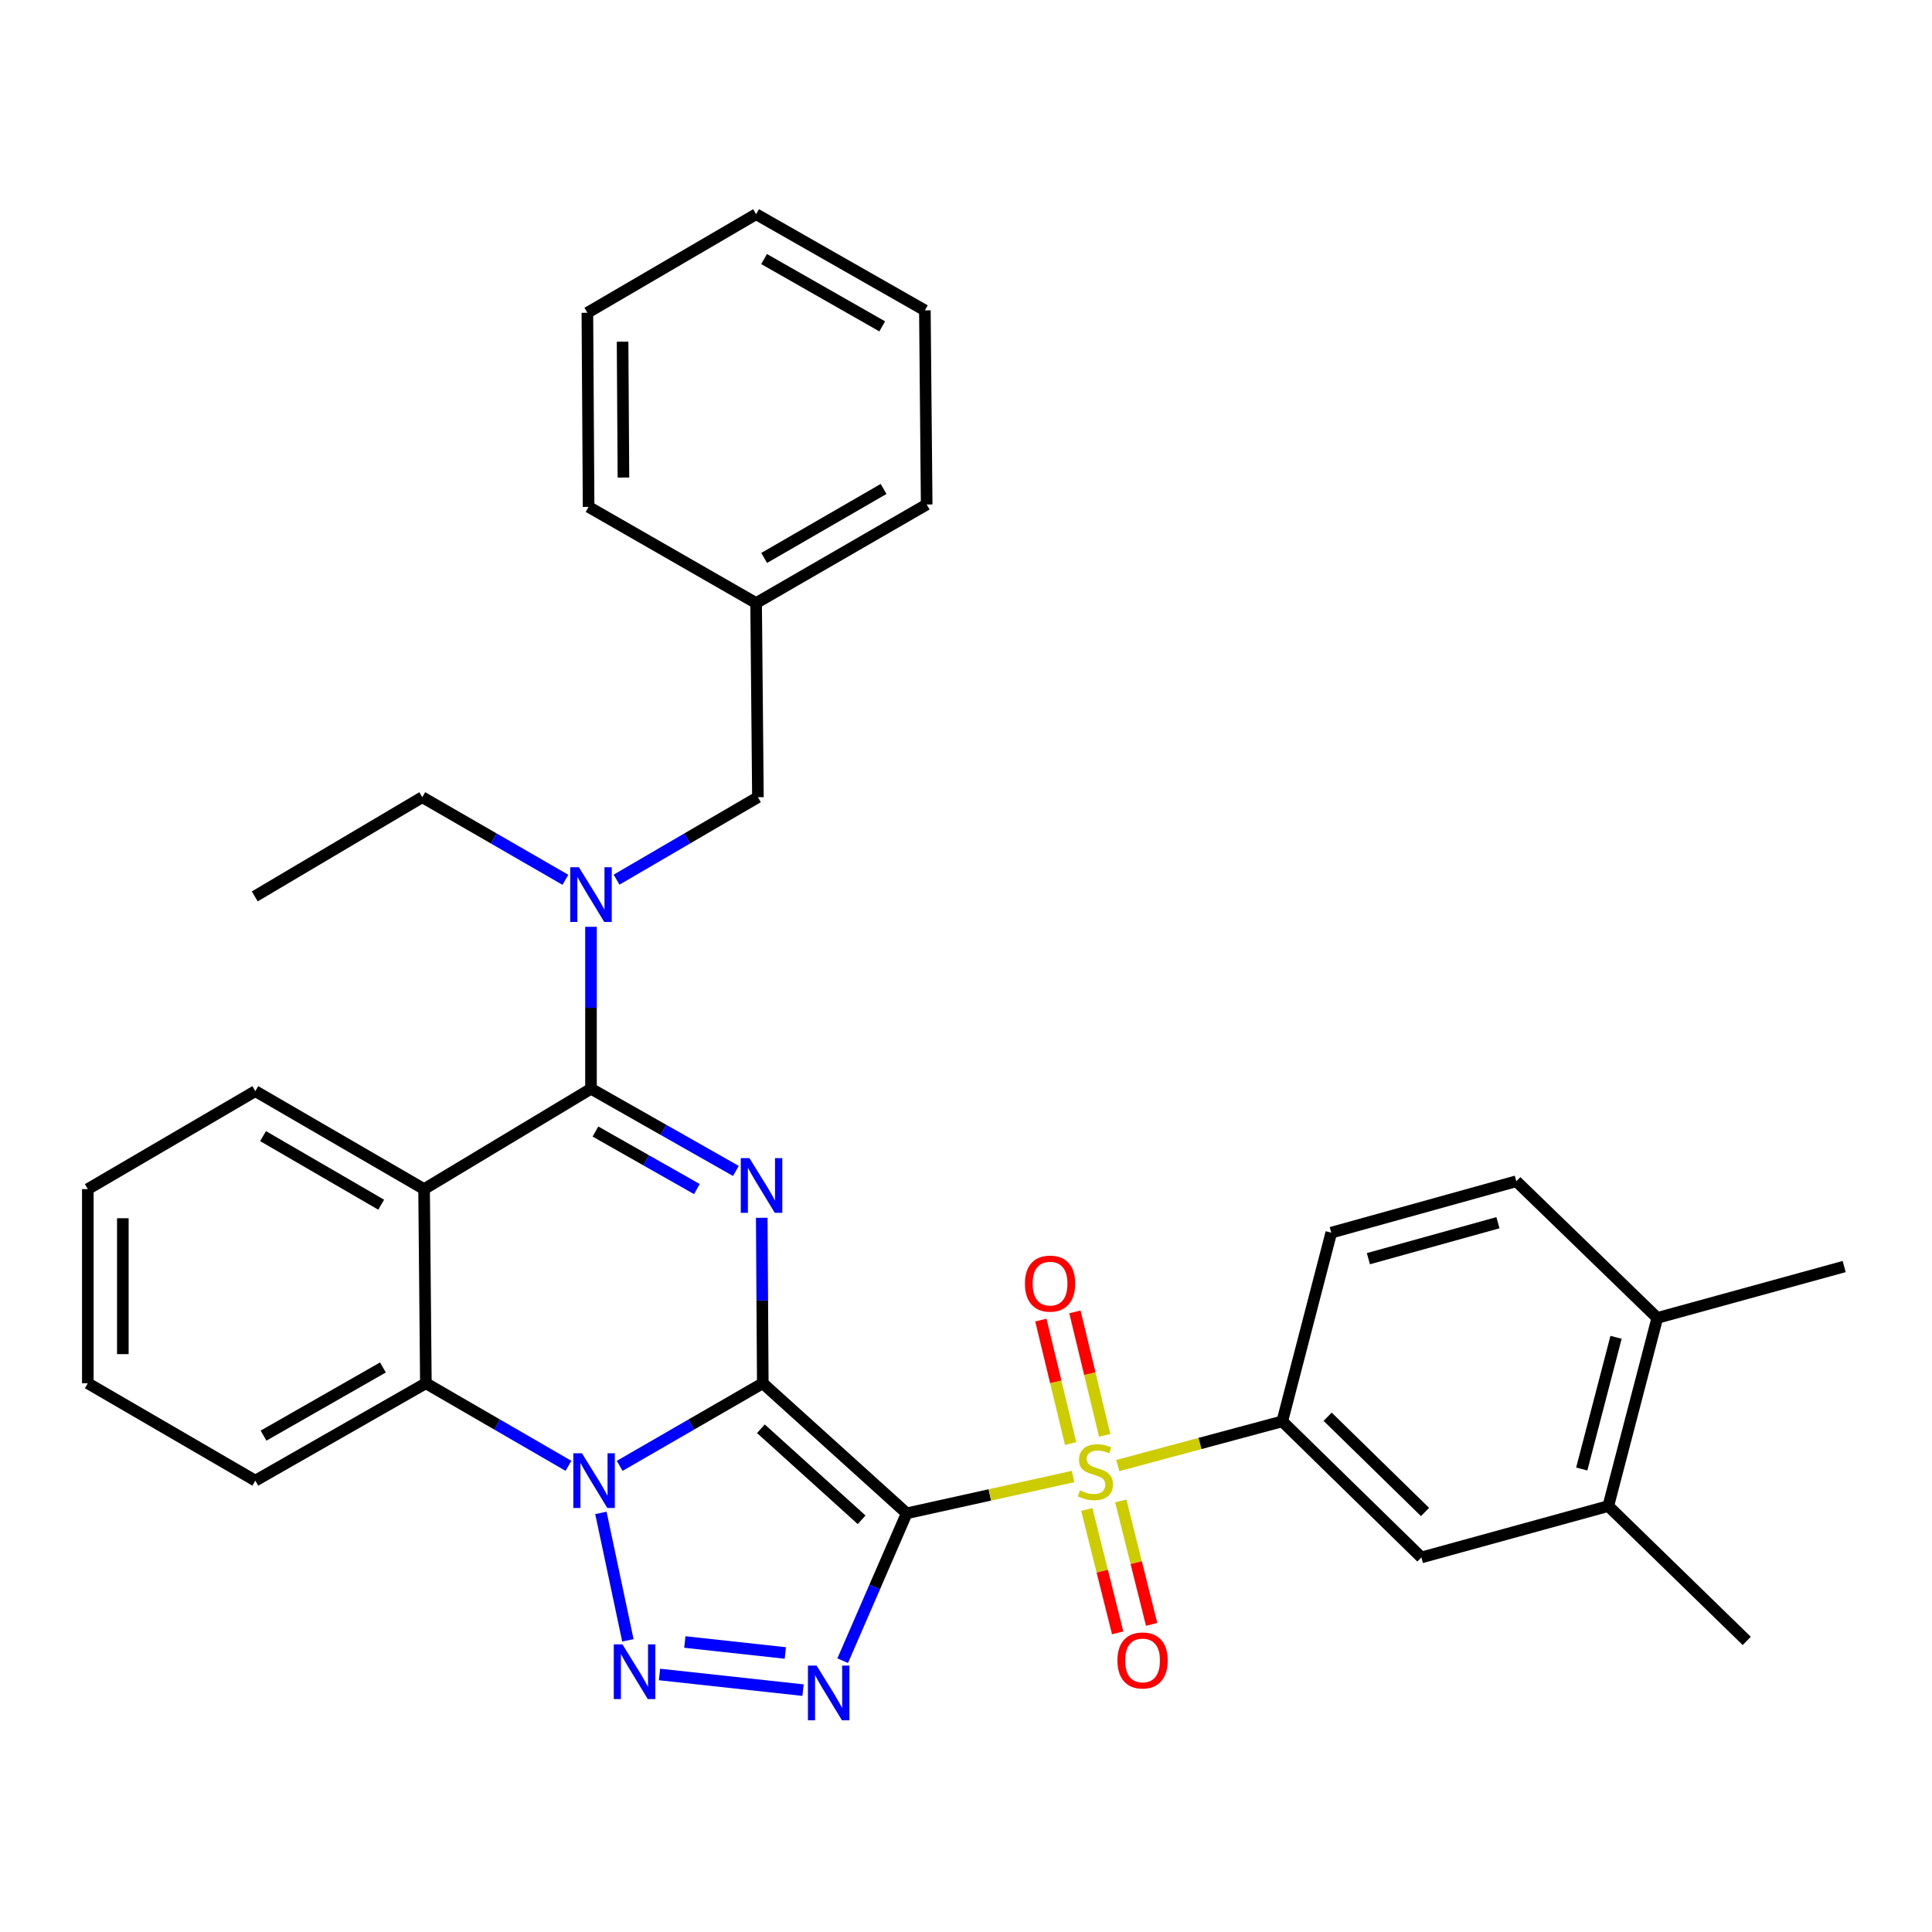 <?xml version='1.0' encoding='iso-8859-1'?>
<svg version='1.1' baseProfile='full'
              xmlns='http://www.w3.org/2000/svg'
                      xmlns:rdkit='http://www.rdkit.org/xml'
                      xmlns:xlink='http://www.w3.org/1999/xlink'
                  xml:space='preserve'
width='1000px' height='1000px' viewBox='0 0 1000 1000'>
<!-- END OF HEADER -->
<rect style='opacity:1.0;fill:#FFFFFF;stroke:none' width='1000' height='1000' x='0' y='0'> </rect>
<path class='bond-0' d='M 394.818,715.972 L 469.306,783.291' style='fill:none;fill-rule:evenodd;stroke:#000000;stroke-width:6px;stroke-linecap:butt;stroke-linejoin:miter;stroke-opacity:1' />
<path class='bond-0' d='M 393.837,739.518 L 445.979,786.642' style='fill:none;fill-rule:evenodd;stroke:#000000;stroke-width:6px;stroke-linecap:butt;stroke-linejoin:miter;stroke-opacity:1' />
<path class='bond-1' d='M 394.818,715.972 L 357.784,737.351' style='fill:none;fill-rule:evenodd;stroke:#000000;stroke-width:6px;stroke-linecap:butt;stroke-linejoin:miter;stroke-opacity:1' />
<path class='bond-1' d='M 357.784,737.351 L 320.75,758.729' style='fill:none;fill-rule:evenodd;stroke:#0000FF;stroke-width:6px;stroke-linecap:butt;stroke-linejoin:miter;stroke-opacity:1' />
<path class='bond-2' d='M 394.818,715.972 L 394.548,673.151' style='fill:none;fill-rule:evenodd;stroke:#000000;stroke-width:6px;stroke-linecap:butt;stroke-linejoin:miter;stroke-opacity:1' />
<path class='bond-2' d='M 394.548,673.151 L 394.278,630.329' style='fill:none;fill-rule:evenodd;stroke:#0000FF;stroke-width:6px;stroke-linecap:butt;stroke-linejoin:miter;stroke-opacity:1' />
<path class='bond-3' d='M 469.306,783.291 L 512.351,773.772' style='fill:none;fill-rule:evenodd;stroke:#000000;stroke-width:6px;stroke-linecap:butt;stroke-linejoin:miter;stroke-opacity:1' />
<path class='bond-3' d='M 512.351,773.772 L 555.396,764.252' style='fill:none;fill-rule:evenodd;stroke:#CCCC00;stroke-width:6px;stroke-linecap:butt;stroke-linejoin:miter;stroke-opacity:1' />
<path class='bond-4' d='M 469.306,783.291 L 452.741,821.428' style='fill:none;fill-rule:evenodd;stroke:#000000;stroke-width:6px;stroke-linecap:butt;stroke-linejoin:miter;stroke-opacity:1' />
<path class='bond-4' d='M 452.741,821.428 L 436.176,859.565' style='fill:none;fill-rule:evenodd;stroke:#0000FF;stroke-width:6px;stroke-linecap:butt;stroke-linejoin:miter;stroke-opacity:1' />
<path class='bond-5' d='M 311.023,783.071 L 324.992,849.031' style='fill:none;fill-rule:evenodd;stroke:#0000FF;stroke-width:6px;stroke-linecap:butt;stroke-linejoin:miter;stroke-opacity:1' />
<path class='bond-8' d='M 294.234,758.708 L 257.334,737.34' style='fill:none;fill-rule:evenodd;stroke:#0000FF;stroke-width:6px;stroke-linecap:butt;stroke-linejoin:miter;stroke-opacity:1' />
<path class='bond-8' d='M 257.334,737.34 L 220.433,715.972' style='fill:none;fill-rule:evenodd;stroke:#000000;stroke-width:6px;stroke-linecap:butt;stroke-linejoin:miter;stroke-opacity:1' />
<path class='bond-6' d='M 380.896,606.077 L 343.397,584.804' style='fill:none;fill-rule:evenodd;stroke:#0000FF;stroke-width:6px;stroke-linecap:butt;stroke-linejoin:miter;stroke-opacity:1' />
<path class='bond-6' d='M 343.397,584.804 L 305.898,563.531' style='fill:none;fill-rule:evenodd;stroke:#000000;stroke-width:6px;stroke-linecap:butt;stroke-linejoin:miter;stroke-opacity:1' />
<path class='bond-6' d='M 360.702,615.461 L 334.453,600.57' style='fill:none;fill-rule:evenodd;stroke:#0000FF;stroke-width:6px;stroke-linecap:butt;stroke-linejoin:miter;stroke-opacity:1' />
<path class='bond-6' d='M 334.453,600.57 L 308.204,585.679' style='fill:none;fill-rule:evenodd;stroke:#000000;stroke-width:6px;stroke-linecap:butt;stroke-linejoin:miter;stroke-opacity:1' />
<path class='bond-9' d='M 578.561,758.577 L 621.135,747.133' style='fill:none;fill-rule:evenodd;stroke:#CCCC00;stroke-width:6px;stroke-linecap:butt;stroke-linejoin:miter;stroke-opacity:1' />
<path class='bond-9' d='M 621.135,747.133 L 663.71,735.69' style='fill:none;fill-rule:evenodd;stroke:#000000;stroke-width:6px;stroke-linecap:butt;stroke-linejoin:miter;stroke-opacity:1' />
<path class='bond-12' d='M 562.532,781.285 L 570.515,813.228' style='fill:none;fill-rule:evenodd;stroke:#CCCC00;stroke-width:6px;stroke-linecap:butt;stroke-linejoin:miter;stroke-opacity:1' />
<path class='bond-12' d='M 570.515,813.228 L 578.498,845.17' style='fill:none;fill-rule:evenodd;stroke:#FF0000;stroke-width:6px;stroke-linecap:butt;stroke-linejoin:miter;stroke-opacity:1' />
<path class='bond-12' d='M 580.117,776.89 L 588.1,808.833' style='fill:none;fill-rule:evenodd;stroke:#CCCC00;stroke-width:6px;stroke-linecap:butt;stroke-linejoin:miter;stroke-opacity:1' />
<path class='bond-12' d='M 588.1,808.833 L 596.083,840.775' style='fill:none;fill-rule:evenodd;stroke:#FF0000;stroke-width:6px;stroke-linecap:butt;stroke-linejoin:miter;stroke-opacity:1' />
<path class='bond-13' d='M 571.782,742.944 L 564.081,710.985' style='fill:none;fill-rule:evenodd;stroke:#CCCC00;stroke-width:6px;stroke-linecap:butt;stroke-linejoin:miter;stroke-opacity:1' />
<path class='bond-13' d='M 564.081,710.985 L 556.381,679.026' style='fill:none;fill-rule:evenodd;stroke:#FF0000;stroke-width:6px;stroke-linecap:butt;stroke-linejoin:miter;stroke-opacity:1' />
<path class='bond-13' d='M 554.16,747.19 L 546.459,715.231' style='fill:none;fill-rule:evenodd;stroke:#CCCC00;stroke-width:6px;stroke-linecap:butt;stroke-linejoin:miter;stroke-opacity:1' />
<path class='bond-13' d='M 546.459,715.231 L 538.759,683.272' style='fill:none;fill-rule:evenodd;stroke:#FF0000;stroke-width:6px;stroke-linecap:butt;stroke-linejoin:miter;stroke-opacity:1' />
<path class='bond-34' d='M 415.658,874.811 L 341.369,866.704' style='fill:none;fill-rule:evenodd;stroke:#0000FF;stroke-width:6px;stroke-linecap:butt;stroke-linejoin:miter;stroke-opacity:1' />
<path class='bond-34' d='M 406.481,855.576 L 354.479,849.901' style='fill:none;fill-rule:evenodd;stroke:#0000FF;stroke-width:6px;stroke-linecap:butt;stroke-linejoin:miter;stroke-opacity:1' />
<path class='bond-7' d='M 305.898,563.531 L 219.507,615.483' style='fill:none;fill-rule:evenodd;stroke:#000000;stroke-width:6px;stroke-linecap:butt;stroke-linejoin:miter;stroke-opacity:1' />
<path class='bond-10' d='M 305.898,563.531 L 305.898,521.622' style='fill:none;fill-rule:evenodd;stroke:#000000;stroke-width:6px;stroke-linecap:butt;stroke-linejoin:miter;stroke-opacity:1' />
<path class='bond-10' d='M 305.898,521.622 L 305.898,479.713' style='fill:none;fill-rule:evenodd;stroke:#0000FF;stroke-width:6px;stroke-linecap:butt;stroke-linejoin:miter;stroke-opacity:1' />
<path class='bond-19' d='M 219.507,615.483 L 132.158,564.77' style='fill:none;fill-rule:evenodd;stroke:#000000;stroke-width:6px;stroke-linecap:butt;stroke-linejoin:miter;stroke-opacity:1' />
<path class='bond-19' d='M 197.303,623.551 L 136.159,588.052' style='fill:none;fill-rule:evenodd;stroke:#000000;stroke-width:6px;stroke-linecap:butt;stroke-linejoin:miter;stroke-opacity:1' />
<path class='bond-33' d='M 219.507,615.483 L 220.433,715.972' style='fill:none;fill-rule:evenodd;stroke:#000000;stroke-width:6px;stroke-linecap:butt;stroke-linejoin:miter;stroke-opacity:1' />
<path class='bond-21' d='M 220.433,715.972 L 132.158,766.384' style='fill:none;fill-rule:evenodd;stroke:#000000;stroke-width:6px;stroke-linecap:butt;stroke-linejoin:miter;stroke-opacity:1' />
<path class='bond-21' d='M 198.203,707.794 L 136.411,743.081' style='fill:none;fill-rule:evenodd;stroke:#000000;stroke-width:6px;stroke-linecap:butt;stroke-linejoin:miter;stroke-opacity:1' />
<path class='bond-11' d='M 663.71,735.69 L 735.722,806.13' style='fill:none;fill-rule:evenodd;stroke:#000000;stroke-width:6px;stroke-linecap:butt;stroke-linejoin:miter;stroke-opacity:1' />
<path class='bond-11' d='M 687.187,733.298 L 737.595,782.607' style='fill:none;fill-rule:evenodd;stroke:#000000;stroke-width:6px;stroke-linecap:butt;stroke-linejoin:miter;stroke-opacity:1' />
<path class='bond-16' d='M 663.71,735.69 L 689.057,638.02' style='fill:none;fill-rule:evenodd;stroke:#000000;stroke-width:6px;stroke-linecap:butt;stroke-linejoin:miter;stroke-opacity:1' />
<path class='bond-15' d='M 319.139,455.316 L 355.72,433.973' style='fill:none;fill-rule:evenodd;stroke:#0000FF;stroke-width:6px;stroke-linecap:butt;stroke-linejoin:miter;stroke-opacity:1' />
<path class='bond-15' d='M 355.72,433.973 L 392.3,412.63' style='fill:none;fill-rule:evenodd;stroke:#000000;stroke-width:6px;stroke-linecap:butt;stroke-linejoin:miter;stroke-opacity:1' />
<path class='bond-22' d='M 292.637,455.386 L 255.604,434.008' style='fill:none;fill-rule:evenodd;stroke:#0000FF;stroke-width:6px;stroke-linecap:butt;stroke-linejoin:miter;stroke-opacity:1' />
<path class='bond-22' d='M 255.604,434.008 L 218.57,412.63' style='fill:none;fill-rule:evenodd;stroke:#000000;stroke-width:6px;stroke-linecap:butt;stroke-linejoin:miter;stroke-opacity:1' />
<path class='bond-14' d='M 735.722,806.13 L 832.455,779.525' style='fill:none;fill-rule:evenodd;stroke:#000000;stroke-width:6px;stroke-linecap:butt;stroke-linejoin:miter;stroke-opacity:1' />
<path class='bond-23' d='M 832.455,779.525 L 904.114,849.331' style='fill:none;fill-rule:evenodd;stroke:#000000;stroke-width:6px;stroke-linecap:butt;stroke-linejoin:miter;stroke-opacity:1' />
<path class='bond-36' d='M 832.455,779.525 L 857.812,682.157' style='fill:none;fill-rule:evenodd;stroke:#000000;stroke-width:6px;stroke-linecap:butt;stroke-linejoin:miter;stroke-opacity:1' />
<path class='bond-36' d='M 818.718,760.352 L 836.467,692.194' style='fill:none;fill-rule:evenodd;stroke:#000000;stroke-width:6px;stroke-linecap:butt;stroke-linejoin:miter;stroke-opacity:1' />
<path class='bond-20' d='M 392.3,412.63 L 391.363,312.14' style='fill:none;fill-rule:evenodd;stroke:#000000;stroke-width:6px;stroke-linecap:butt;stroke-linejoin:miter;stroke-opacity:1' />
<path class='bond-18' d='M 689.057,638.02 L 784.854,611.414' style='fill:none;fill-rule:evenodd;stroke:#000000;stroke-width:6px;stroke-linecap:butt;stroke-linejoin:miter;stroke-opacity:1' />
<path class='bond-18' d='M 708.277,651.494 L 775.335,632.87' style='fill:none;fill-rule:evenodd;stroke:#000000;stroke-width:6px;stroke-linecap:butt;stroke-linejoin:miter;stroke-opacity:1' />
<path class='bond-17' d='M 857.812,682.157 L 784.854,611.414' style='fill:none;fill-rule:evenodd;stroke:#000000;stroke-width:6px;stroke-linecap:butt;stroke-linejoin:miter;stroke-opacity:1' />
<path class='bond-24' d='M 857.812,682.157 L 954.545,655.562' style='fill:none;fill-rule:evenodd;stroke:#000000;stroke-width:6px;stroke-linecap:butt;stroke-linejoin:miter;stroke-opacity:1' />
<path class='bond-27' d='M 132.158,564.77 L 45.455,615.483' style='fill:none;fill-rule:evenodd;stroke:#000000;stroke-width:6px;stroke-linecap:butt;stroke-linejoin:miter;stroke-opacity:1' />
<path class='bond-25' d='M 391.363,312.14 L 479.648,261.125' style='fill:none;fill-rule:evenodd;stroke:#000000;stroke-width:6px;stroke-linecap:butt;stroke-linejoin:miter;stroke-opacity:1' />
<path class='bond-25' d='M 395.537,288.794 L 457.337,253.083' style='fill:none;fill-rule:evenodd;stroke:#000000;stroke-width:6px;stroke-linecap:butt;stroke-linejoin:miter;stroke-opacity:1' />
<path class='bond-26' d='M 391.363,312.14 L 304.66,262.374' style='fill:none;fill-rule:evenodd;stroke:#000000;stroke-width:6px;stroke-linecap:butt;stroke-linejoin:miter;stroke-opacity:1' />
<path class='bond-29' d='M 132.158,766.384 L 45.455,715.972' style='fill:none;fill-rule:evenodd;stroke:#000000;stroke-width:6px;stroke-linecap:butt;stroke-linejoin:miter;stroke-opacity:1' />
<path class='bond-28' d='M 218.57,412.63 L 131.866,463.978' style='fill:none;fill-rule:evenodd;stroke:#000000;stroke-width:6px;stroke-linecap:butt;stroke-linejoin:miter;stroke-opacity:1' />
<path class='bond-30' d='M 479.648,261.125 L 478.712,160.645' style='fill:none;fill-rule:evenodd;stroke:#000000;stroke-width:6px;stroke-linecap:butt;stroke-linejoin:miter;stroke-opacity:1' />
<path class='bond-31' d='M 304.66,262.374 L 304.025,161.894' style='fill:none;fill-rule:evenodd;stroke:#000000;stroke-width:6px;stroke-linecap:butt;stroke-linejoin:miter;stroke-opacity:1' />
<path class='bond-31' d='M 322.69,247.187 L 322.246,176.851' style='fill:none;fill-rule:evenodd;stroke:#000000;stroke-width:6px;stroke-linecap:butt;stroke-linejoin:miter;stroke-opacity:1' />
<path class='bond-35' d='M 45.455,615.483 L 45.455,715.972' style='fill:none;fill-rule:evenodd;stroke:#000000;stroke-width:6px;stroke-linecap:butt;stroke-linejoin:miter;stroke-opacity:1' />
<path class='bond-35' d='M 63.581,630.556 L 63.581,700.899' style='fill:none;fill-rule:evenodd;stroke:#000000;stroke-width:6px;stroke-linecap:butt;stroke-linejoin:miter;stroke-opacity:1' />
<path class='bond-37' d='M 478.712,160.645 L 391.363,110.869' style='fill:none;fill-rule:evenodd;stroke:#000000;stroke-width:6px;stroke-linecap:butt;stroke-linejoin:miter;stroke-opacity:1' />
<path class='bond-37' d='M 456.635,168.927 L 395.491,134.084' style='fill:none;fill-rule:evenodd;stroke:#000000;stroke-width:6px;stroke-linecap:butt;stroke-linejoin:miter;stroke-opacity:1' />
<path class='bond-32' d='M 304.025,161.894 L 391.363,110.869' style='fill:none;fill-rule:evenodd;stroke:#000000;stroke-width:6px;stroke-linecap:butt;stroke-linejoin:miter;stroke-opacity:1' />
<path  class='atom-2' d='M 301.229 752.224
L 310.509 767.224
Q 311.429 768.704, 312.909 771.384
Q 314.389 774.064, 314.469 774.224
L 314.469 752.224
L 318.229 752.224
L 318.229 780.544
L 314.349 780.544
L 304.389 764.144
Q 303.229 762.224, 301.989 760.024
Q 300.789 757.824, 300.429 757.144
L 300.429 780.544
L 296.749 780.544
L 296.749 752.224
L 301.229 752.224
' fill='#0000FF'/>
<path  class='atom-3' d='M 387.913 599.45
L 397.193 614.45
Q 398.113 615.93, 399.593 618.61
Q 401.073 621.29, 401.153 621.45
L 401.153 599.45
L 404.913 599.45
L 404.913 627.77
L 401.033 627.77
L 391.073 611.37
Q 389.913 609.45, 388.673 607.25
Q 387.473 605.05, 387.113 604.37
L 387.113 627.77
L 383.433 627.77
L 383.433 599.45
L 387.913 599.45
' fill='#0000FF'/>
<path  class='atom-4' d='M 558.976 771.411
Q 559.296 771.531, 560.616 772.091
Q 561.936 772.651, 563.376 773.011
Q 564.856 773.331, 566.296 773.331
Q 568.976 773.331, 570.536 772.051
Q 572.096 770.731, 572.096 768.451
Q 572.096 766.891, 571.296 765.931
Q 570.536 764.971, 569.336 764.451
Q 568.136 763.931, 566.136 763.331
Q 563.616 762.571, 562.096 761.851
Q 560.616 761.131, 559.536 759.611
Q 558.496 758.091, 558.496 755.531
Q 558.496 751.971, 560.896 749.771
Q 563.336 747.571, 568.136 747.571
Q 571.416 747.571, 575.136 749.131
L 574.216 752.211
Q 570.816 750.811, 568.256 750.811
Q 565.496 750.811, 563.976 751.971
Q 562.456 753.091, 562.496 755.051
Q 562.496 756.571, 563.256 757.491
Q 564.056 758.411, 565.176 758.931
Q 566.336 759.451, 568.256 760.051
Q 570.816 760.851, 572.336 761.651
Q 573.856 762.451, 574.936 764.091
Q 576.056 765.691, 576.056 768.451
Q 576.056 772.371, 573.416 774.491
Q 570.816 776.571, 566.456 776.571
Q 563.936 776.571, 562.016 776.011
Q 560.136 775.491, 557.896 774.571
L 558.976 771.411
' fill='#CCCC00'/>
<path  class='atom-5' d='M 422.665 862.099
L 431.945 877.099
Q 432.865 878.579, 434.345 881.259
Q 435.825 883.939, 435.905 884.099
L 435.905 862.099
L 439.665 862.099
L 439.665 890.419
L 435.785 890.419
L 425.825 874.019
Q 424.665 872.099, 423.425 869.899
Q 422.225 867.699, 421.865 867.019
L 421.865 890.419
L 418.185 890.419
L 418.185 862.099
L 422.665 862.099
' fill='#0000FF'/>
<path  class='atom-6' d='M 322.175 851.132
L 331.455 866.132
Q 332.375 867.612, 333.855 870.292
Q 335.335 872.972, 335.415 873.132
L 335.415 851.132
L 339.175 851.132
L 339.175 879.452
L 335.295 879.452
L 325.335 863.052
Q 324.175 861.132, 322.935 858.932
Q 321.735 856.732, 321.375 856.052
L 321.375 879.452
L 317.695 879.452
L 317.695 851.132
L 322.175 851.132
' fill='#0000FF'/>
<path  class='atom-11' d='M 299.638 448.881
L 308.918 463.881
Q 309.838 465.361, 311.318 468.041
Q 312.798 470.721, 312.878 470.881
L 312.878 448.881
L 316.638 448.881
L 316.638 477.201
L 312.758 477.201
L 302.798 460.801
Q 301.638 458.881, 300.398 456.681
Q 299.198 454.481, 298.838 453.801
L 298.838 477.201
L 295.158 477.201
L 295.158 448.881
L 299.638 448.881
' fill='#0000FF'/>
<path  class='atom-13' d='M 578.386 859.441
Q 578.386 852.641, 581.746 848.841
Q 585.106 845.041, 591.386 845.041
Q 597.666 845.041, 601.026 848.841
Q 604.386 852.641, 604.386 859.441
Q 604.386 866.321, 600.986 870.241
Q 597.586 874.121, 591.386 874.121
Q 585.146 874.121, 581.746 870.241
Q 578.386 866.361, 578.386 859.441
M 591.386 870.921
Q 595.706 870.921, 598.026 868.041
Q 600.386 865.121, 600.386 859.441
Q 600.386 853.881, 598.026 851.081
Q 595.706 848.241, 591.386 848.241
Q 587.066 848.241, 584.706 851.041
Q 582.386 853.841, 582.386 859.441
Q 582.386 865.161, 584.706 868.041
Q 587.066 870.921, 591.386 870.921
' fill='#FF0000'/>
<path  class='atom-14' d='M 530.513 664.393
Q 530.513 657.593, 533.873 653.793
Q 537.233 649.993, 543.513 649.993
Q 549.793 649.993, 553.153 653.793
Q 556.513 657.593, 556.513 664.393
Q 556.513 671.273, 553.113 675.193
Q 549.713 679.073, 543.513 679.073
Q 537.273 679.073, 533.873 675.193
Q 530.513 671.313, 530.513 664.393
M 543.513 675.873
Q 547.833 675.873, 550.153 672.993
Q 552.513 670.073, 552.513 664.393
Q 552.513 658.833, 550.153 656.033
Q 547.833 653.193, 543.513 653.193
Q 539.193 653.193, 536.833 655.993
Q 534.513 658.793, 534.513 664.393
Q 534.513 670.113, 536.833 672.993
Q 539.193 675.873, 543.513 675.873
' fill='#FF0000'/>
</svg>
